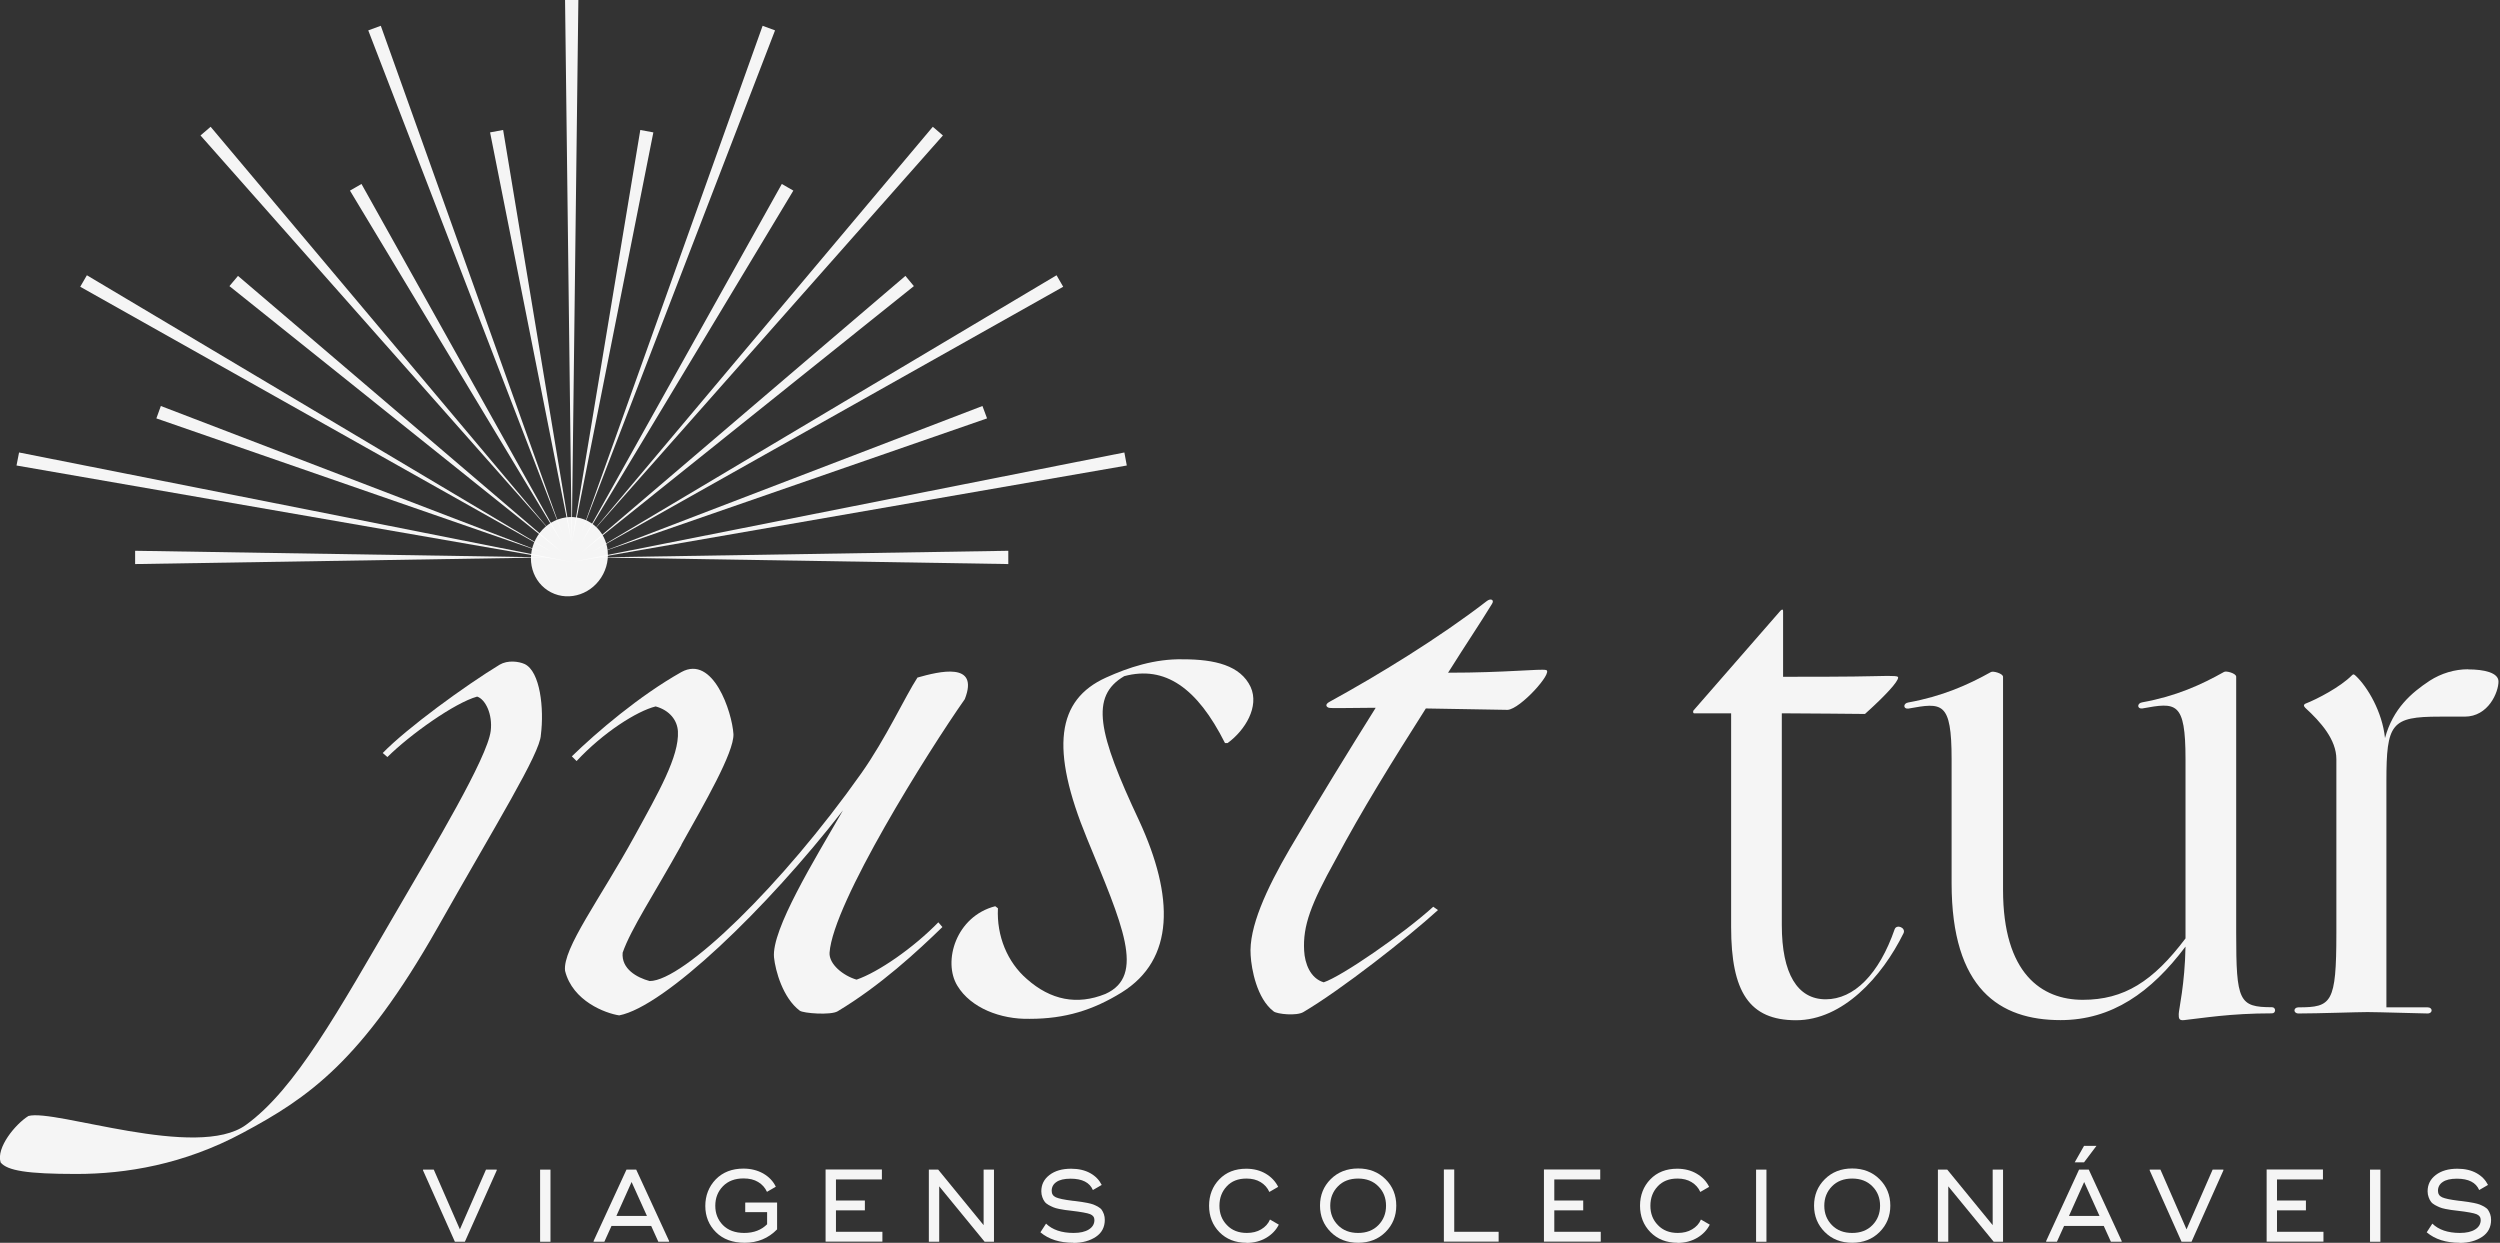 <svg xmlns="http://www.w3.org/2000/svg" width="346" height="172" viewBox="0 0 346 172" fill="none"><rect x="0" y="0" width="346" height="172" fill="#333333" stroke="none"/><g clip-path="url(#clip0_3_434)"><path d="M53.624 104.783L52.969 104.218C56.333 100.755 64.391 94.888 69.155 91.99C70.271 91.337 71.776 91.531 72.608 91.902C74.769 92.927 75.318 98.069 74.857 101.709C74.769 104.236 68.677 114.025 60.548 128.408C50.064 146.891 42.68 151.927 33.595 156.786C25.448 161.168 17.409 162.476 10.573 162.476C3.737 162.476 1.027 162.017 0.089 160.886C-0.566 158.836 2.143 155.567 3.932 154.454C7.58 153.429 27.326 160.621 34.055 155.673C40.891 150.725 46.788 139.982 55.005 125.899C60.052 117.223 67.455 104.889 67.915 101.161C68.199 98.829 67.171 96.779 66.038 96.408C62.957 97.256 56.776 101.638 53.589 104.801L53.624 104.783Z" fill="white" fill-opacity="0.95"></path><path d="M94.32 116.923C90.477 123.832 87.307 128.585 86.174 131.854C85.979 134.098 88.14 135.299 89.911 135.777C94.586 135.777 108.257 122.524 119.202 107.027C122.566 102.274 125.276 96.39 126.976 93.775C129.969 92.927 135.583 91.531 133.528 96.761C128.481 103.953 115.288 124.962 114.81 131.854C114.721 133.444 116.687 135.034 118.546 135.582C121.539 134.557 126.409 131.2 129.863 127.648L130.429 128.302C126.976 131.659 121.823 136.43 115.925 139.964C114.987 140.53 111.162 140.247 110.684 139.876C108.346 138.109 107.319 134.363 107.124 132.508C106.752 128.673 112.738 118.972 116.669 112.152C106.008 125.881 91.965 139.311 85.696 140.53C83.819 140.247 79.25 138.568 78.205 134.363C77.833 131.288 83.075 124.379 87.839 115.686C91.115 109.713 94.019 104.677 93.824 101.214C93.736 99.712 92.709 98.316 90.743 97.768C88.122 98.422 83.447 101.408 79.799 105.331L79.143 104.677C82.597 101.32 88.494 96.284 94.302 93.015C98.694 90.594 101.315 98.528 101.51 101.603C101.599 104.13 97.49 111.215 94.302 116.905L94.32 116.923Z" fill="white" fill-opacity="0.95"></path><path d="M169.53 102.822C165.688 95.171 161.207 92.078 155.593 93.58C150.83 96.372 151.945 101.426 157.648 113.565C162.518 124.114 162.606 132.79 155.221 137.367C151.29 139.787 147.447 141.007 142.506 141.007C138.486 141.095 134.36 139.505 132.5 136.43C130.446 133.073 132.306 126.818 137.742 125.422L138.114 125.704C137.919 129.539 139.425 133.179 142.134 135.511C145.41 138.409 149.059 139.151 152.99 137.561C158.604 135.034 155.328 127.949 150.458 116.092C145.304 103.582 146.243 96.867 153.079 93.775C156.16 92.379 159.808 91.16 163.74 91.248C168.131 91.248 171.691 92.096 173.09 95.082C174.312 97.786 172.346 101.055 169.902 102.839H169.53V102.822Z" fill="white" fill-opacity="0.95"></path><path d="M198.999 125.97C194.785 129.804 185.629 136.978 180.387 140.07C179.448 140.636 176.739 140.353 176.278 139.982C173.941 138.215 173.197 134.098 173.091 132.225C172.807 128.39 175.251 123.072 178.51 117.47C182.618 110.473 186.656 103.935 190.393 97.963H189.366C186.833 97.963 184.407 98.051 183.946 97.963C183.575 97.874 183.291 97.503 184.035 97.115C190.676 93.475 199.106 88.332 205.747 83.208C206.313 82.749 206.862 83.014 206.49 83.579C204.897 86.195 202.931 89.092 200.416 93.103C208.368 93.103 213.238 92.538 213.981 92.732C215.009 93.015 210.422 98.139 208.651 98.245C208.19 98.245 204.153 98.157 197.335 98.051C192.659 105.419 188.533 112.046 184.797 119.061C181.432 125.122 180.298 128.125 180.493 131.571C180.582 133.338 181.343 135.405 183.203 135.953C185.735 135.105 194.236 129.239 198.362 125.493L199.017 125.952L198.999 125.97Z" fill="white" fill-opacity="0.95"></path><path d="M246.797 93.668C249.595 93.668 256.342 93.668 259.424 93.58C262.505 93.492 262.7 93.58 262.7 93.775C262.7 94.34 261.018 96.195 258.113 98.811C257.369 98.811 249.79 98.722 246.602 98.722V128.037C246.602 134.751 248.763 138.303 252.676 138.303C256.59 138.303 260.061 134.84 262.222 128.602C262.505 127.86 263.816 128.408 263.444 129.168C260.451 135.228 255.032 141.201 248.568 141.201C242.104 141.201 239.589 137.278 239.589 128.319V98.722H234.436C234.347 98.722 234.241 98.439 234.436 98.263L246.407 84.533C246.602 84.339 246.779 84.25 246.779 84.621V93.686L246.797 93.668Z" fill="white" fill-opacity="0.95"></path><path d="M270.102 105.066C270.102 97.044 268.792 97.221 264.116 98.069C263.373 98.157 263.373 97.326 264.116 97.221C268.792 96.372 272.351 94.8 275.539 93.015C275.822 92.821 277.221 93.209 277.221 93.669V123.16C277.221 134.734 282.552 138.374 288.254 138.374C293.957 138.374 297.977 135.847 302.475 129.875V105.048C302.475 97.026 301.164 97.203 296.489 98.051C295.745 98.139 295.745 97.309 296.489 97.203C301.164 96.355 304.635 94.782 307.805 92.997C308.089 92.803 309.488 93.192 309.488 93.651V129.133C309.488 138.568 309.859 139.399 314.446 139.399C315.013 139.399 315.013 140.247 314.446 140.247C308.637 140.247 304.901 140.901 302.28 141.183C301.536 141.272 301.536 140.901 301.536 140.335C301.536 139.77 302.386 136.218 302.475 131.006C297.711 137.349 292.274 141.183 285.173 141.183C276.761 141.183 270.102 136.89 270.102 122.241V105.066Z" fill="white" fill-opacity="0.95"></path><path d="M341.576 92.644C343.825 92.644 345.791 93.103 345.791 94.323C345.791 95.807 344.392 99.182 341.116 99.182H337.663C330.933 99.182 330.278 100.118 330.278 108.141V139.416H335.98C336.724 139.416 336.724 140.265 335.98 140.265C335.236 140.265 329.144 140.07 327.657 140.07C326.258 140.07 320.821 140.265 318.112 140.265C317.368 140.265 317.368 139.416 318.112 139.416C322.698 139.416 323.353 138.851 323.353 129.15V105.066C323.353 102.362 321.193 99.924 319.05 97.963C318.767 97.68 318.855 97.503 319.05 97.397C320.733 96.743 323.92 95.065 325.496 93.474C325.691 93.28 325.78 93.28 326.063 93.563C327.657 95.065 329.711 98.51 330.083 102.15C331.199 98.051 333.731 95.895 336.264 94.216C337.857 93.192 339.717 92.626 341.594 92.626L341.576 92.644Z" fill="white" fill-opacity="0.95"></path><path d="M83.482 79.449C84.889 76.725 83.936 73.441 81.353 72.113C78.771 70.786 75.538 71.918 74.131 74.642C72.724 77.366 73.677 80.65 76.26 81.978C78.842 83.305 82.075 82.173 83.482 79.449Z" fill="white" fill-opacity="0.95"></path><path d="M62.957 171.859L58.547 161.981V161.875H60.035L63.648 170.145L67.26 161.875H68.748V161.981L64.338 171.859H62.975H62.957Z" fill="white" fill-opacity="0.95"></path><path d="M74.751 161.875H76.186V171.859H74.751V161.875Z" fill="white" fill-opacity="0.95"></path><path d="M88.051 161.875L92.602 171.753V171.859H91.115L90.123 169.667H84.633L83.641 171.859H82.154V171.753L86.705 161.875H88.016H88.051ZM85.288 168.289H89.539L87.413 163.589L85.306 168.289H85.288Z" fill="white" fill-opacity="0.95"></path><path d="M103.193 166.434H107.549V170.145C106.345 171.381 104.84 172 103.069 172C101.386 172 100.058 171.505 99.084 170.533C98.11 169.561 97.614 168.342 97.614 166.911C97.614 165.48 98.092 164.225 99.066 163.218C100.04 162.228 101.315 161.734 102.892 161.734C103.919 161.734 104.822 161.963 105.619 162.405C106.416 162.865 107 163.465 107.372 164.243L106.15 164.95C105.884 164.384 105.495 163.925 104.928 163.589C104.379 163.253 103.706 163.094 102.909 163.094C101.723 163.094 100.767 163.448 100.058 164.172C99.35 164.897 98.996 165.798 98.996 166.876C98.996 167.953 99.35 168.837 100.058 169.561C100.767 170.268 101.741 170.639 102.998 170.639C104.326 170.639 105.371 170.233 106.168 169.438V167.759H103.14V166.452L103.193 166.434Z" fill="white" fill-opacity="0.95"></path><path d="M115.696 170.48H122.124V171.841H114.261V161.857H122.053V163.236H115.696V166.151H119.698V167.512H115.696V170.463V170.48Z" fill="white" fill-opacity="0.95"></path><path d="M136.132 161.875H137.566V171.859H136.273L129.987 164.19V171.859H128.552V161.875H129.845L136.132 169.561V161.875Z" fill="white" fill-opacity="0.95"></path><path d="M148.545 172C146.668 172 145.145 171.523 143.994 170.551L144.773 169.349C145.641 170.197 146.916 170.639 148.581 170.639C149.484 170.639 150.175 170.48 150.688 170.162C151.202 169.844 151.467 169.402 151.467 168.855C151.467 168.466 151.273 168.201 150.883 168.042C150.493 167.883 149.608 167.724 148.262 167.565C147.872 167.512 147.589 167.476 147.394 167.459C147.2 167.423 146.916 167.388 146.58 167.317C146.243 167.247 145.978 167.176 145.783 167.088C145.588 166.999 145.375 166.911 145.128 166.77C144.88 166.628 144.703 166.487 144.579 166.31C144.455 166.151 144.348 165.939 144.26 165.692C144.171 165.444 144.118 165.179 144.118 164.879C144.118 163.942 144.49 163.2 145.251 162.617C146.013 162.034 147.005 161.751 148.244 161.751C149.289 161.751 150.175 161.963 150.901 162.37C151.627 162.776 152.14 163.324 152.477 163.995L151.255 164.702C150.812 163.66 149.785 163.129 148.174 163.129C147.288 163.129 146.633 163.289 146.208 163.589C145.765 163.889 145.553 164.296 145.553 164.808C145.553 165.232 145.747 165.533 146.137 165.709C146.527 165.886 147.288 166.045 148.439 166.186C148.51 166.186 148.634 166.204 148.793 166.222C149.201 166.275 149.502 166.31 149.697 166.345C149.891 166.381 150.175 166.416 150.511 166.487C150.848 166.557 151.113 166.628 151.308 166.699C151.503 166.769 151.698 166.876 151.946 166.999C152.176 167.141 152.371 167.282 152.477 167.441C152.583 167.6 152.689 167.794 152.778 168.042C152.866 168.289 152.902 168.554 152.902 168.837C152.902 169.826 152.495 170.622 151.68 171.169C150.865 171.717 149.82 172.017 148.563 172.017L148.545 172Z" fill="white" fill-opacity="0.95"></path><path d="M172.507 172C170.966 172 169.727 171.505 168.77 170.533C167.814 169.561 167.336 168.324 167.336 166.876C167.336 165.427 167.814 164.19 168.753 163.218C169.691 162.246 170.931 161.751 172.472 161.751C173.499 161.751 174.402 161.981 175.181 162.44C175.96 162.9 176.527 163.518 176.899 164.26L175.677 164.967C175.429 164.402 175.022 163.942 174.473 163.607C173.924 163.271 173.269 163.112 172.507 163.112C171.356 163.112 170.453 163.465 169.78 164.19C169.107 164.914 168.77 165.798 168.77 166.876C168.77 167.953 169.107 168.837 169.815 169.561C170.506 170.286 171.427 170.639 172.56 170.639C173.322 170.639 173.977 170.48 174.544 170.144C175.11 169.809 175.518 169.367 175.766 168.784L176.987 169.491C176.616 170.233 176.031 170.851 175.252 171.311C174.473 171.77 173.552 172.017 172.525 172.017L172.507 172Z" fill="white" fill-opacity="0.95"></path><path d="M191.757 170.516C190.765 171.506 189.49 172 187.967 172C186.444 172 185.169 171.506 184.177 170.516C183.185 169.526 182.689 168.307 182.689 166.858C182.689 165.409 183.185 164.19 184.177 163.201C185.169 162.211 186.444 161.716 187.967 161.716C189.49 161.716 190.765 162.211 191.757 163.201C192.748 164.19 193.244 165.409 193.244 166.858C193.244 168.307 192.748 169.526 191.757 170.516ZM185.169 169.562C185.877 170.286 186.816 170.64 187.967 170.64C189.118 170.64 190.056 170.286 190.765 169.562C191.473 168.837 191.827 167.954 191.827 166.876C191.827 165.798 191.473 164.897 190.765 164.19C190.056 163.466 189.118 163.112 187.967 163.112C186.816 163.112 185.877 163.466 185.169 164.19C184.46 164.915 184.106 165.798 184.106 166.876C184.106 167.954 184.46 168.837 185.169 169.562Z" fill="white" fill-opacity="0.95"></path><path d="M201.266 170.48H207.411V171.841H199.832V161.857H201.266V170.48Z" fill="white" fill-opacity="0.95"></path><path d="M215.115 170.48H221.544V171.841H213.681V161.857H221.473V163.236H215.115V166.151H219.117V167.512H215.115V170.463V170.48Z" fill="white" fill-opacity="0.95"></path><path d="M232.152 172C230.611 172 229.371 171.505 228.415 170.533C227.459 169.561 226.98 168.324 226.98 166.876C226.98 165.427 227.459 164.19 228.397 163.218C229.336 162.246 230.575 161.751 232.116 161.751C233.143 161.751 234.046 161.981 234.826 162.44C235.605 162.9 236.172 163.518 236.543 164.26L235.322 164.967C235.074 164.402 234.666 163.942 234.117 163.607C233.568 163.271 232.913 163.112 232.152 163.112C231 163.112 230.097 163.465 229.424 164.19C228.751 164.914 228.415 165.798 228.415 166.876C228.415 167.953 228.751 168.837 229.46 169.561C230.15 170.286 231.071 170.639 232.205 170.639C232.966 170.639 233.621 170.48 234.188 170.144C234.755 169.809 235.162 169.367 235.41 168.784L236.632 169.491C236.26 170.233 235.676 170.851 234.897 171.311C234.117 171.77 233.196 172.017 232.169 172.017L232.152 172Z" fill="white" fill-opacity="0.95"></path><path d="M243.042 161.875H244.476V171.859H243.042V161.875Z" fill="white" fill-opacity="0.95"></path><path d="M260.132 170.516C259.14 171.506 257.865 172 256.342 172C254.819 172 253.544 171.506 252.553 170.516C251.561 169.526 251.065 168.307 251.065 166.858C251.065 165.409 251.561 164.19 252.553 163.201C253.544 162.211 254.819 161.716 256.342 161.716C257.865 161.716 259.14 162.211 260.132 163.201C261.124 164.19 261.62 165.409 261.62 166.858C261.62 168.307 261.124 169.526 260.132 170.516ZM253.544 169.562C254.253 170.286 255.191 170.64 256.342 170.64C257.493 170.64 258.432 170.286 259.14 169.562C259.849 168.837 260.203 167.954 260.203 166.876C260.203 165.798 259.849 164.897 259.14 164.19C258.432 163.466 257.493 163.112 256.342 163.112C255.191 163.112 254.253 163.466 253.544 164.19C252.836 164.915 252.482 165.798 252.482 166.876C252.482 167.954 252.836 168.837 253.544 169.562Z" fill="white" fill-opacity="0.95"></path><path d="M275.787 161.875H277.221V171.859H275.928L269.641 164.19V171.859H268.207V161.875H269.5L275.787 169.561V161.875Z" fill="white" fill-opacity="0.95"></path><path d="M289.087 161.875L293.638 171.753V171.859H292.15L291.159 169.667H285.669L284.677 171.859H283.189V171.753L287.741 161.875H289.051H289.087ZM286.324 168.289H290.574L288.449 163.589L286.342 168.289H286.324ZM290.149 158.588L288.431 160.868H287.139L288.431 158.588H290.149Z" fill="white" fill-opacity="0.95"></path><path d="M301.926 171.859L297.516 161.981V161.875H299.004L302.616 170.145L306.229 161.875H307.717V161.981L303.307 171.859H301.943H301.926Z" fill="white" fill-opacity="0.95"></path><path d="M315.137 170.48H321.566V171.841H313.703V161.857H321.495V163.236H315.137V166.151H319.139V167.512H315.137V170.463V170.48Z" fill="white" fill-opacity="0.95"></path><path d="M328.012 161.875H329.446V171.859H328.012V161.875Z" fill="white" fill-opacity="0.95"></path><path d="M340.408 172C338.531 172 337.008 171.523 335.857 170.551L336.636 169.349C337.504 170.197 338.779 170.639 340.444 170.639C341.347 170.639 342.037 170.48 342.551 170.162C343.065 169.844 343.33 169.402 343.33 168.855C343.33 168.466 343.135 168.201 342.746 168.042C342.356 167.883 341.471 167.724 340.125 167.565C339.735 167.512 339.452 167.476 339.257 167.459C339.062 167.423 338.779 167.388 338.442 167.317C338.106 167.247 337.84 167.176 337.646 167.088C337.451 166.999 337.238 166.911 336.99 166.77C336.742 166.628 336.565 166.487 336.441 166.31C336.317 166.151 336.211 165.939 336.123 165.692C336.034 165.444 335.981 165.179 335.981 164.879C335.981 163.942 336.353 163.2 337.114 162.617C337.876 162.034 338.868 161.751 340.107 161.751C341.152 161.751 342.037 161.963 342.764 162.37C343.49 162.776 344.003 163.324 344.34 163.995L343.118 164.702C342.675 163.66 341.648 163.129 340.036 163.129C339.151 163.129 338.496 163.289 338.071 163.589C337.628 163.889 337.415 164.296 337.415 164.808C337.415 165.232 337.61 165.533 338 165.709C338.389 165.886 339.151 166.045 340.302 166.186C340.373 166.186 340.497 166.204 340.656 166.222C341.063 166.275 341.365 166.31 341.559 166.345C341.754 166.381 342.037 166.416 342.374 166.487C342.71 166.557 342.976 166.628 343.171 166.699C343.366 166.769 343.56 166.876 343.808 166.999C344.039 167.141 344.233 167.282 344.34 167.441C344.446 167.6 344.552 167.794 344.641 168.042C344.729 168.289 344.765 168.554 344.765 168.837C344.765 169.826 344.357 170.622 343.543 171.169C342.728 171.717 341.683 172.017 340.426 172.017L340.408 172Z" fill="white" fill-opacity="0.95"></path><path d="M18.702 76.228L75.885 77.147L18.702 78.066V76.228Z" fill="white" fill-opacity="0.95"></path><path d="M2.639 62.623L79.125 77.783L2.285 64.425L2.639 62.623Z" fill="white" fill-opacity="0.95"></path><path d="M22.261 56.191L75.229 76.493L21.641 57.905L22.261 56.191Z" fill="white" fill-opacity="0.95"></path><path d="M12.025 38.096L76.522 76.493L11.104 39.687L12.025 38.096Z" fill="white" fill-opacity="0.95"></path><path d="M32.939 38.185L77.832 76.493L31.753 39.598L32.939 38.185Z" fill="white" fill-opacity="0.95"></path><path d="M29.15 17.546L76.522 73.896L27.751 18.748L29.15 17.546Z" fill="white" fill-opacity="0.95"></path><path d="M50.029 25.462L77.833 75.204L48.435 26.381L50.029 25.462Z" fill="white" fill-opacity="0.95"></path><path d="M52.703 3.569L77.832 73.896L50.967 4.205L52.703 3.569Z" fill="white" fill-opacity="0.95"></path><path d="M69.633 17.988L79.125 75.204L67.827 18.324L69.633 17.988Z" fill="white" fill-opacity="0.95"></path><path d="M139.549 78.066L82.366 77.147L139.549 76.228V78.066Z" fill="white" fill-opacity="0.95"></path><path d="M155.948 64.425L79.126 77.783L155.612 62.623L155.948 64.425Z" fill="white" fill-opacity="0.95"></path><path d="M136.609 57.905L83.02 76.493L135.971 56.191L136.609 57.905Z" fill="white" fill-opacity="0.95"></path><path d="M147.146 39.687L81.728 76.493L146.225 38.096L147.146 39.687Z" fill="white" fill-opacity="0.95"></path><path d="M126.48 39.598L80.418 76.493L125.311 38.185L126.48 39.598Z" fill="white" fill-opacity="0.95"></path><path d="M130.499 18.748L81.728 73.896L129.1 17.546L130.499 18.748Z" fill="white" fill-opacity="0.95"></path><path d="M109.798 26.381L80.418 75.204L108.204 25.462L109.798 26.381Z" fill="white" fill-opacity="0.95"></path><path d="M107.265 4.205L80.418 73.896L105.547 3.569L107.265 4.205Z" fill="white" fill-opacity="0.95"></path><path d="M90.424 18.324L79.126 75.204L88.618 17.988L90.424 18.324Z" fill="white" fill-opacity="0.95"></path><path d="M80.046 0L79.125 75.204L78.204 0H80.046Z" fill="white" fill-opacity="0.95"></path></g><defs><clipPath id="clip0_3_434"><rect width="345.773" height="172" fill="white"></rect></clipPath></defs></svg>